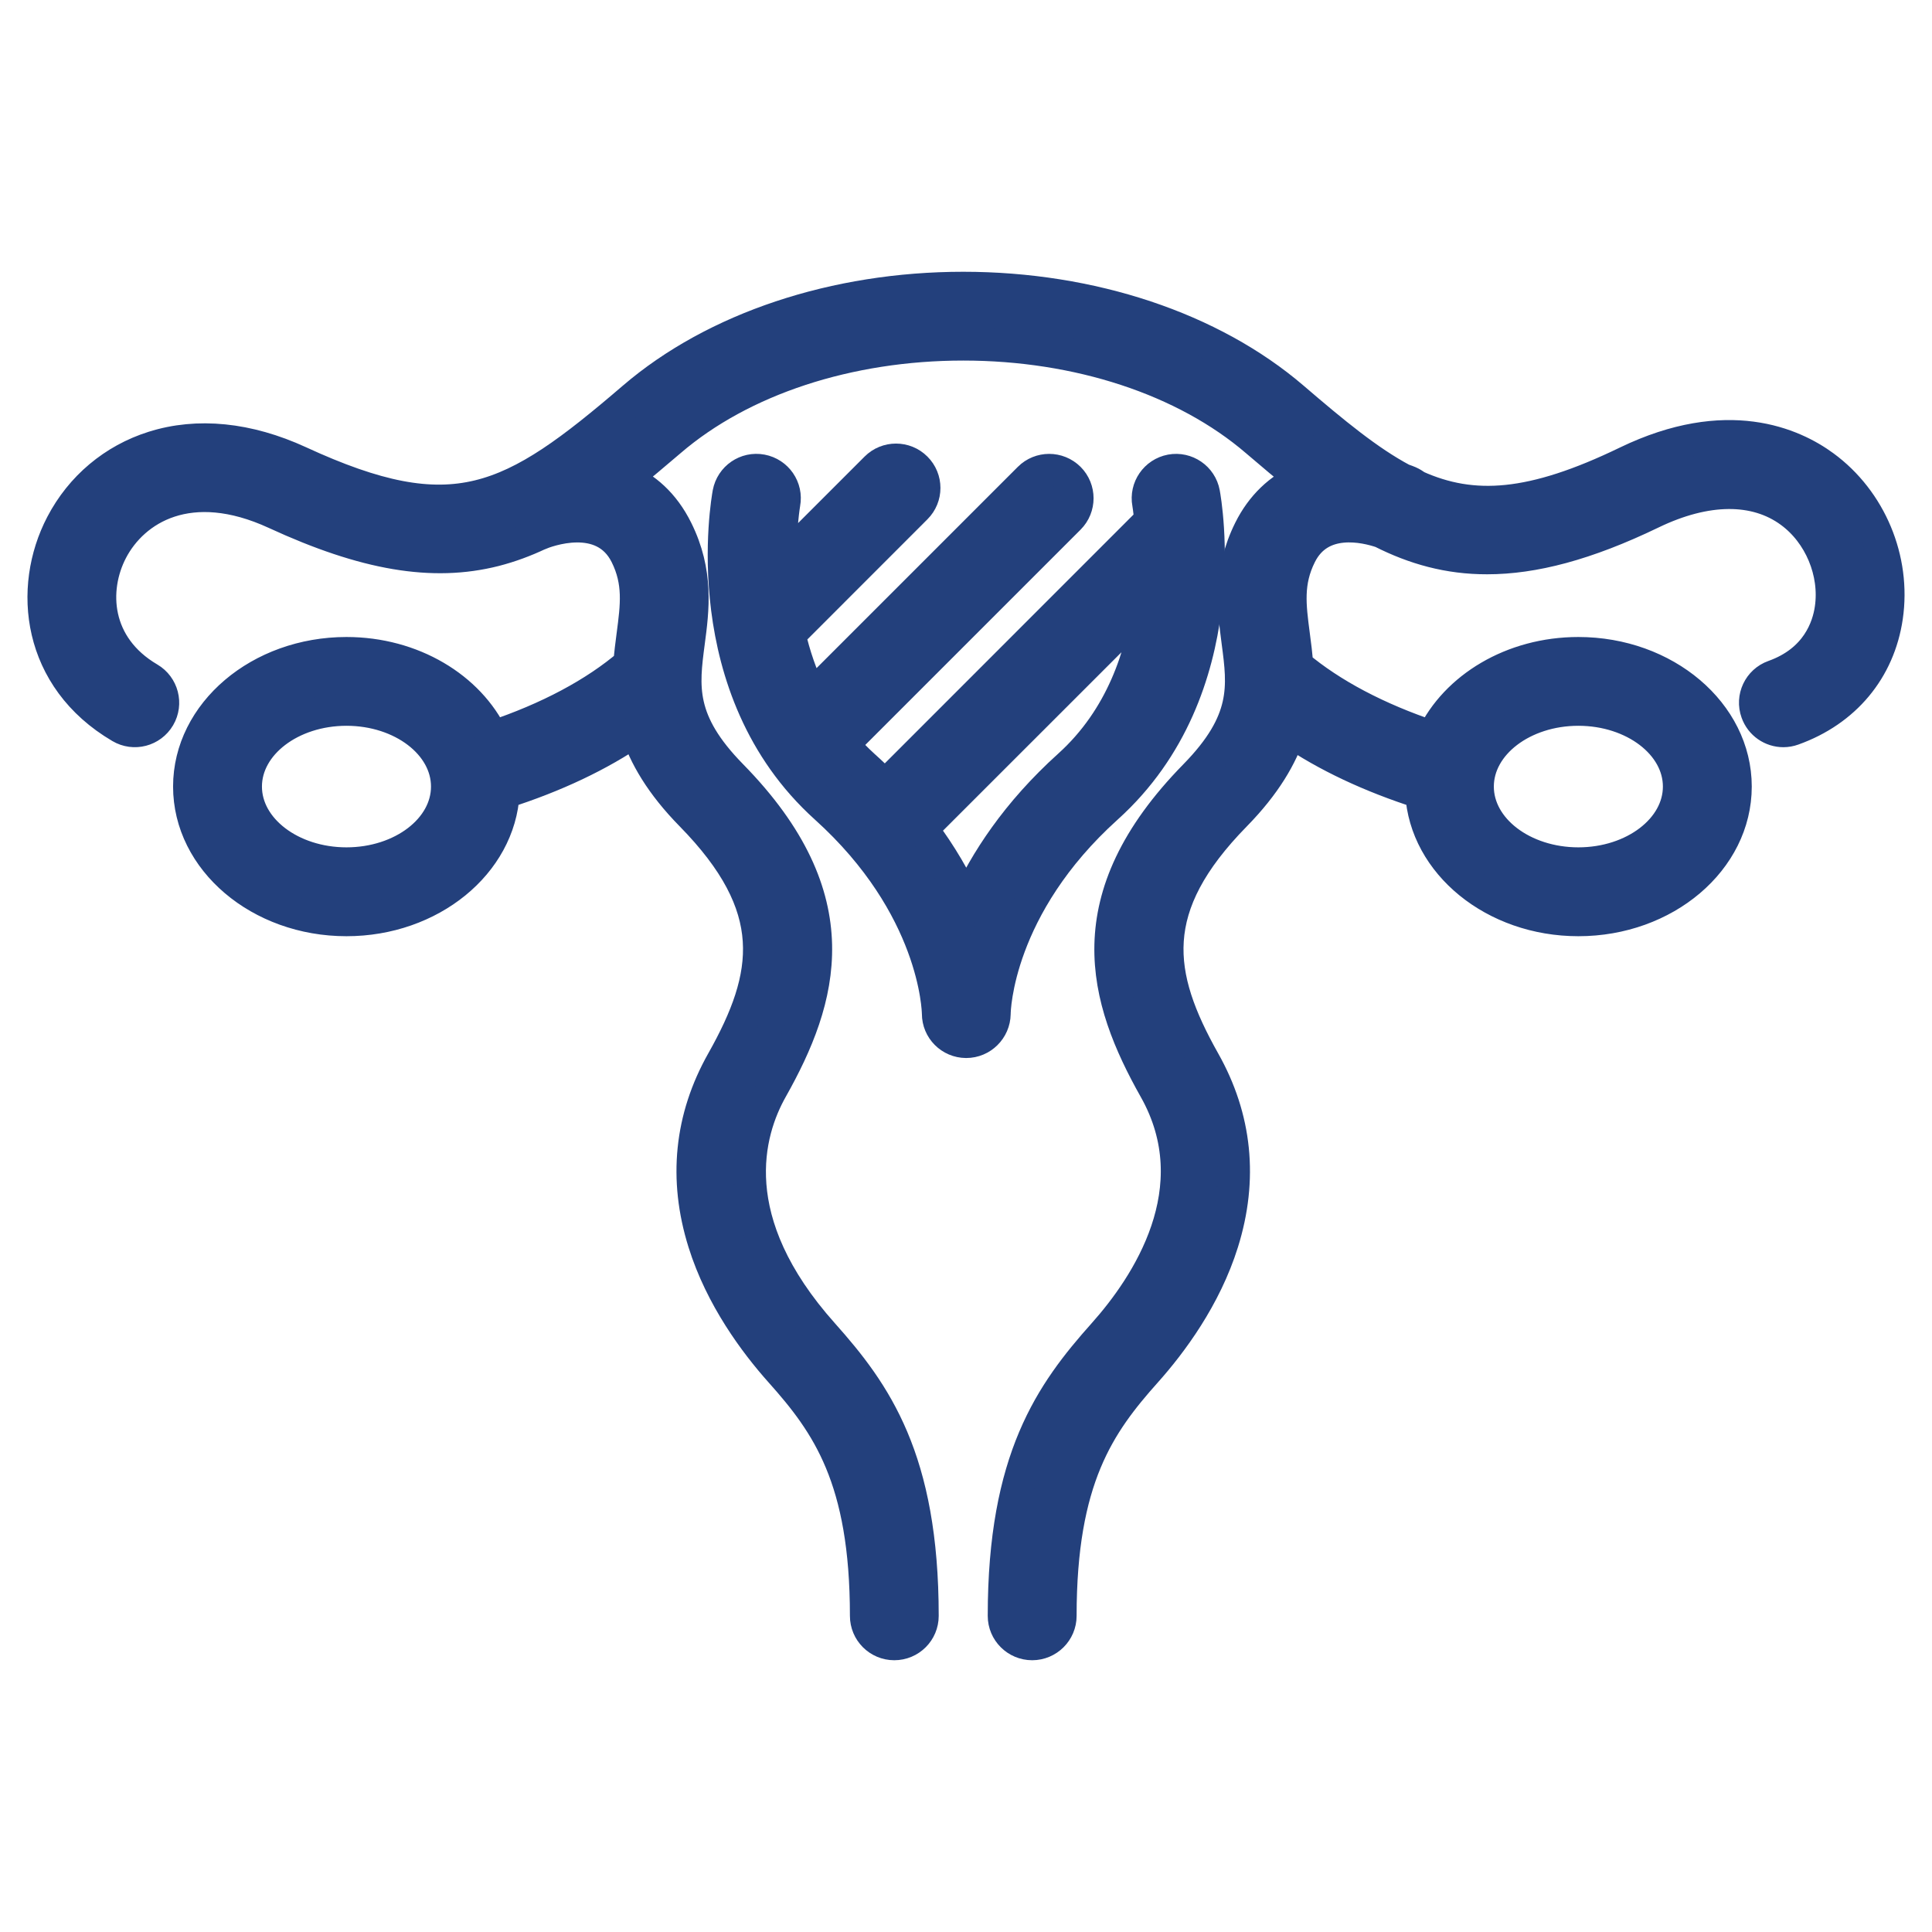 <svg width="24" height="24" viewBox="0 0 24 24" fill="none" xmlns="http://www.w3.org/2000/svg">
<path d="M22.657 5.792C22.278 5.514 21.456 5.138 20.209 5.74C19.031 6.31 18.298 6.357 17.591 6.039C17.565 6.018 17.537 6.001 17.505 5.987C17.496 5.983 17.466 5.971 17.42 5.955C17 5.731 16.578 5.384 16.064 4.943C15.051 4.074 13.557 3.576 11.966 3.576C10.374 3.576 8.88 4.074 7.867 4.943C6.346 6.248 5.642 6.625 3.717 5.737C3.08 5.444 2.454 5.381 1.905 5.555C1.411 5.711 1.006 6.051 0.765 6.513C0.35 7.307 0.467 8.428 1.497 9.033C1.664 9.132 1.879 9.076 1.978 8.908C2.076 8.741 2.02 8.525 1.853 8.427C1.172 8.027 1.135 7.323 1.388 6.838C1.66 6.318 2.356 5.885 3.422 6.376C4.536 6.89 5.377 7.032 6.146 6.837C6.336 6.788 6.52 6.72 6.699 6.635C6.699 6.635 6.7 6.635 6.7 6.635C6.781 6.601 7.494 6.325 7.778 6.895C7.945 7.232 7.907 7.521 7.859 7.887C7.844 8.002 7.828 8.122 7.819 8.248C7.392 8.614 6.81 8.924 6.117 9.155C5.828 8.545 5.125 8.113 4.304 8.113C3.227 8.113 2.35 8.857 2.35 9.771C2.35 10.686 3.227 11.43 4.304 11.43C5.35 11.43 6.207 10.727 6.255 9.849C6.895 9.645 7.447 9.383 7.905 9.068C8.007 9.389 8.209 9.741 8.586 10.125C9.707 11.268 9.577 12.112 8.973 13.183C8.575 13.889 8.498 14.647 8.744 15.434C8.958 16.119 9.38 16.685 9.697 17.04C10.277 17.689 10.758 18.366 10.758 20.073C10.758 20.267 10.915 20.424 11.109 20.424C11.304 20.424 11.461 20.267 11.461 20.073C11.461 18.121 10.875 17.303 10.222 16.571C8.968 15.167 9.285 14.062 9.586 13.528C10.215 12.411 10.591 11.166 9.088 9.633C8.427 8.959 8.484 8.526 8.556 7.979C8.61 7.572 8.67 7.111 8.407 6.582C8.244 6.253 8.011 6.057 7.757 5.949C7.944 5.801 8.132 5.642 8.325 5.477C9.212 4.715 10.539 4.279 11.966 4.279C13.392 4.279 14.719 4.715 15.607 5.477C15.803 5.645 15.992 5.804 16.176 5.951C15.896 6.071 15.672 6.285 15.524 6.582C15.261 7.111 15.322 7.572 15.375 7.979C15.447 8.526 15.504 8.959 14.844 9.633C13.341 11.166 13.716 12.411 14.345 13.528C15.046 14.771 14.248 15.969 13.71 16.571C13.057 17.303 12.47 18.121 12.47 20.073C12.47 20.267 12.628 20.424 12.822 20.424C13.016 20.424 13.174 20.267 13.174 20.073C13.174 18.366 13.654 17.69 14.234 17.04C14.551 16.685 14.973 16.119 15.187 15.434C15.433 14.647 15.356 13.889 14.958 13.183C14.355 12.112 14.225 11.268 15.346 10.125C15.718 9.745 15.919 9.398 16.023 9.079C16.477 9.39 17.024 9.647 17.656 9.849C17.704 10.727 18.561 11.43 19.607 11.43C20.684 11.43 21.561 10.686 21.561 9.771C21.561 8.857 20.684 8.113 19.607 8.113C18.786 8.113 18.083 8.545 17.794 9.155C17.113 8.928 16.538 8.625 16.113 8.267C16.105 8.134 16.088 8.008 16.072 7.887C16.024 7.521 15.986 7.232 16.154 6.895C16.398 6.404 16.96 6.54 17.163 6.609C17.57 6.815 17.993 6.935 18.474 6.934C19.047 6.934 19.703 6.765 20.515 6.373C21.193 6.045 21.807 6.04 22.241 6.359C22.607 6.627 22.809 7.11 22.743 7.561C22.71 7.791 22.573 8.207 22.035 8.399C21.852 8.464 21.757 8.666 21.823 8.848C21.874 8.992 22.009 9.082 22.154 9.082C22.193 9.082 22.233 9.075 22.272 9.061C22.918 8.83 23.343 8.32 23.439 7.662C23.543 6.95 23.236 6.216 22.657 5.792ZM4.304 10.726C3.615 10.726 3.054 10.298 3.054 9.771C3.054 9.244 3.615 8.816 4.304 8.816C4.994 8.816 5.554 9.244 5.554 9.771C5.554 10.298 4.994 10.726 4.304 10.726ZM19.607 8.816C20.296 8.816 20.857 9.244 20.857 9.771C20.857 10.298 20.296 10.726 19.607 10.726C18.918 10.726 18.357 10.298 18.357 9.771C18.357 9.244 18.918 8.816 19.607 8.816Z" fill="#23407C" stroke="#23407C" stroke-width="0.4"/>
<path d="M13.751 10.032C15.388 8.556 14.974 6.224 14.955 6.125C14.92 5.935 14.736 5.809 14.546 5.844C14.355 5.88 14.229 6.063 14.264 6.254C14.265 6.258 14.278 6.335 14.29 6.466L10.992 9.765C10.908 9.679 10.82 9.594 10.726 9.51C10.634 9.426 10.549 9.338 10.472 9.248L13.282 6.438C13.419 6.301 13.419 6.078 13.282 5.941C13.144 5.804 12.922 5.804 12.785 5.941L10.078 8.648C9.952 8.394 9.866 8.133 9.808 7.882L11.379 6.31C11.517 6.173 11.517 5.95 11.379 5.813C11.242 5.676 11.019 5.676 10.882 5.813L9.699 6.996C9.689 6.561 9.741 6.262 9.742 6.254C9.778 6.063 9.652 5.88 9.461 5.844C9.27 5.808 9.087 5.934 9.051 6.125C9.033 6.224 8.619 8.556 10.256 10.032C11.619 11.261 11.651 12.541 11.652 12.593C11.652 12.786 11.808 12.942 12.001 12.943H12.003C12.195 12.943 12.352 12.787 12.355 12.595C12.355 12.541 12.387 11.261 13.751 10.032ZM13.28 9.51C12.629 10.097 12.238 10.703 12.003 11.222C11.873 10.935 11.695 10.621 11.452 10.298L14.271 7.48C14.186 8.132 13.935 8.919 13.28 9.51Z" fill="#23407C" stroke="#23407C" stroke-width="0.4"/>
</svg>
